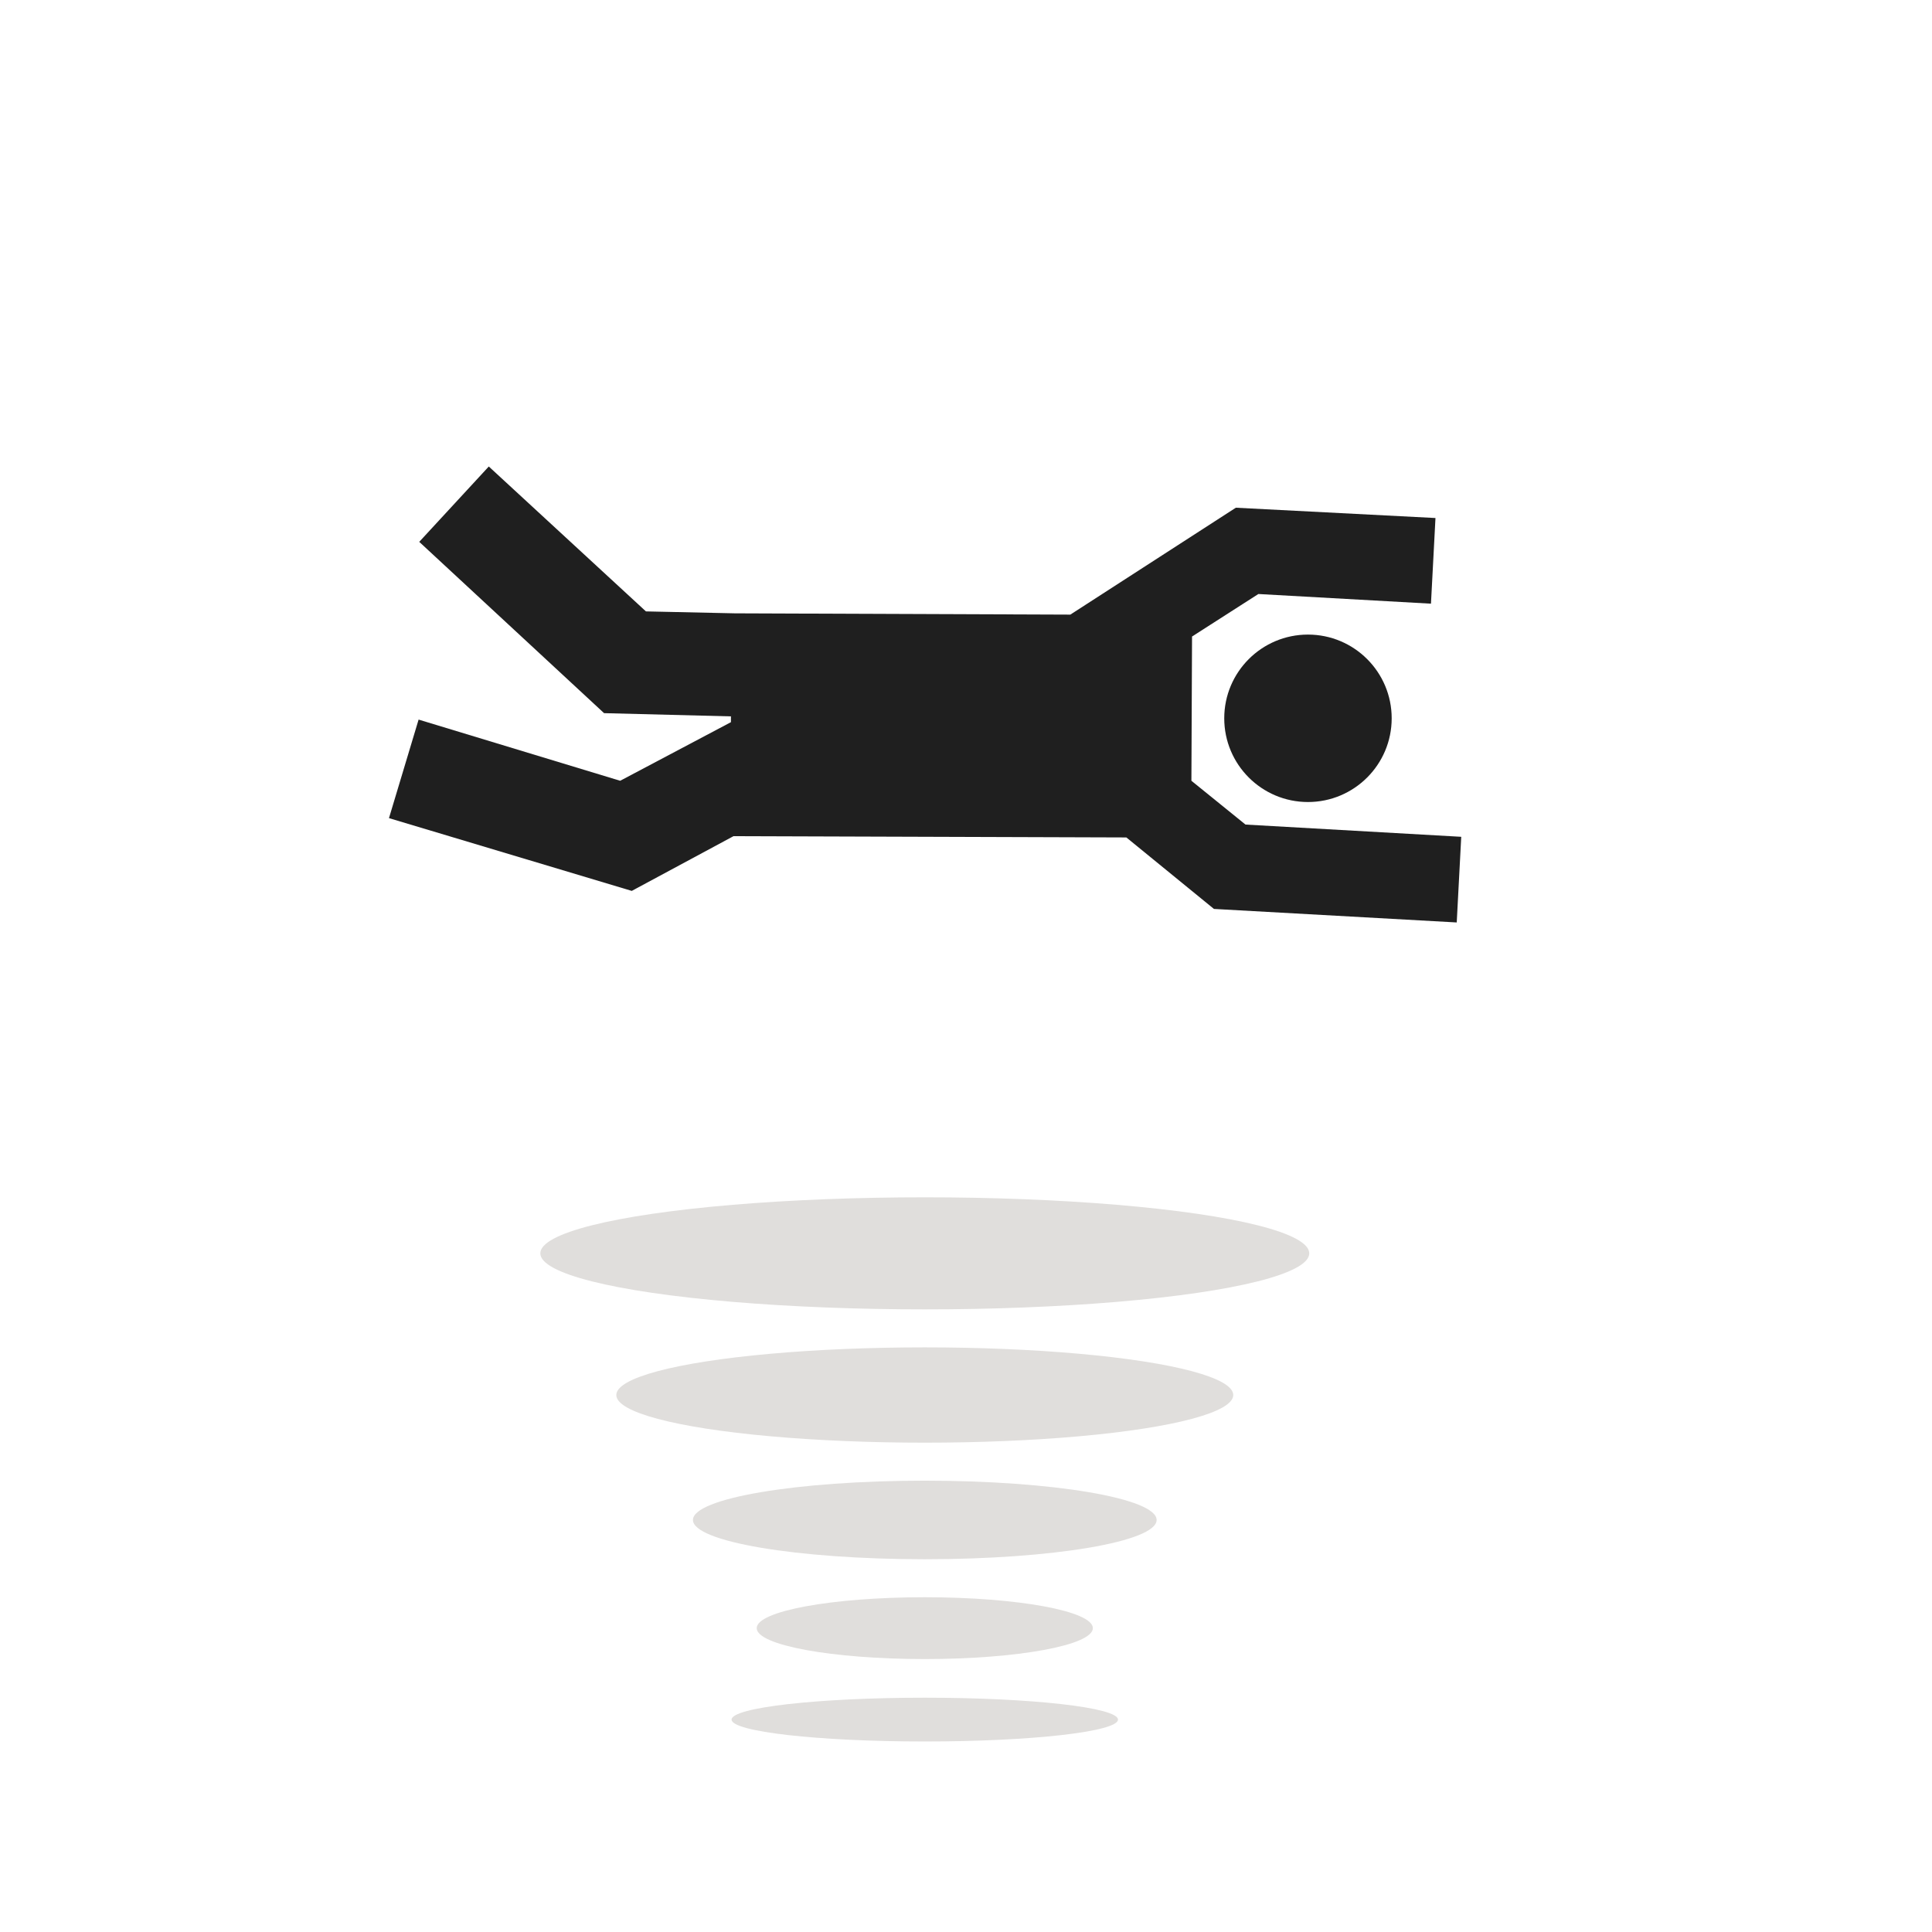 <?xml version="1.0" encoding="utf-8"?>
<!-- Generator: Adobe Illustrator 25.0.0, SVG Export Plug-In . SVG Version: 6.00 Build 0)  -->
<svg version="1.1" id="Layer_1" xmlns="http://www.w3.org/2000/svg" xmlns:xlink="http://www.w3.org/1999/xlink" x="0px" y="0px"
	 viewBox="0 0 300 300" style="enable-background:new 0 0 300 300;" xml:space="preserve">
<style type="text/css">
	.st0{fill:none;}
	.st1{fill:#E0DEDC;}
	.st2{fill:#1F1F1F;}
</style>
<rect id="Rectangle_581" x="44.4" y="77" class="st0" width="211.1" height="211.1"/>
<g id="Group_9818" transform="translate(228 3602.618)">
	<ellipse id="Ellipse_61" class="st1" cx="-84.4" cy="-3408" rx="59.7" ry="8.7"/>
	<ellipse id="Ellipse_62" class="st1" cx="-84.4" cy="-3386" rx="47.9" ry="7.4"/>
	<ellipse id="Ellipse_63" class="st1" cx="-84.4" cy="-3366.6" rx="36" ry="6.1"/>
	<ellipse id="Ellipse_64" class="st1" cx="-84.4" cy="-3349.8" rx="26.1" ry="4.8"/>
	<ellipse id="Ellipse_65" class="st1" cx="-84.4" cy="-3335.6" rx="30" ry="3.4"/>
</g>
<g id="Group_9839" transform="translate(219 3473.738)">
	<g id="Group_9839-2">
		<circle id="Ellipse_92" class="st2" cx="-15.9" cy="-3362.2" r="13"/>
		<path id="Path_38118" class="st2" d="M-25.6-3345.7l-8.4-6.8l0.1-22.4l10.3-6.6l26.8,1.5l0.7-13.3l-31-1.6l-25.7,16.6l-52.1-0.2
			l-13.8-0.3l-24.4-22.5l-10.8,11.7l28.7,26.6l19.7,0.5v0.9l-17.2,9.1l-31.3-9.5l-4.6,15.3l37.7,11.3l15.8-8.5l61,0.2l13.6,11.1
			l37.7,2.1l0.7-13.3L-25.6-3345.7z"/>
	</g>
</g>
</svg>
